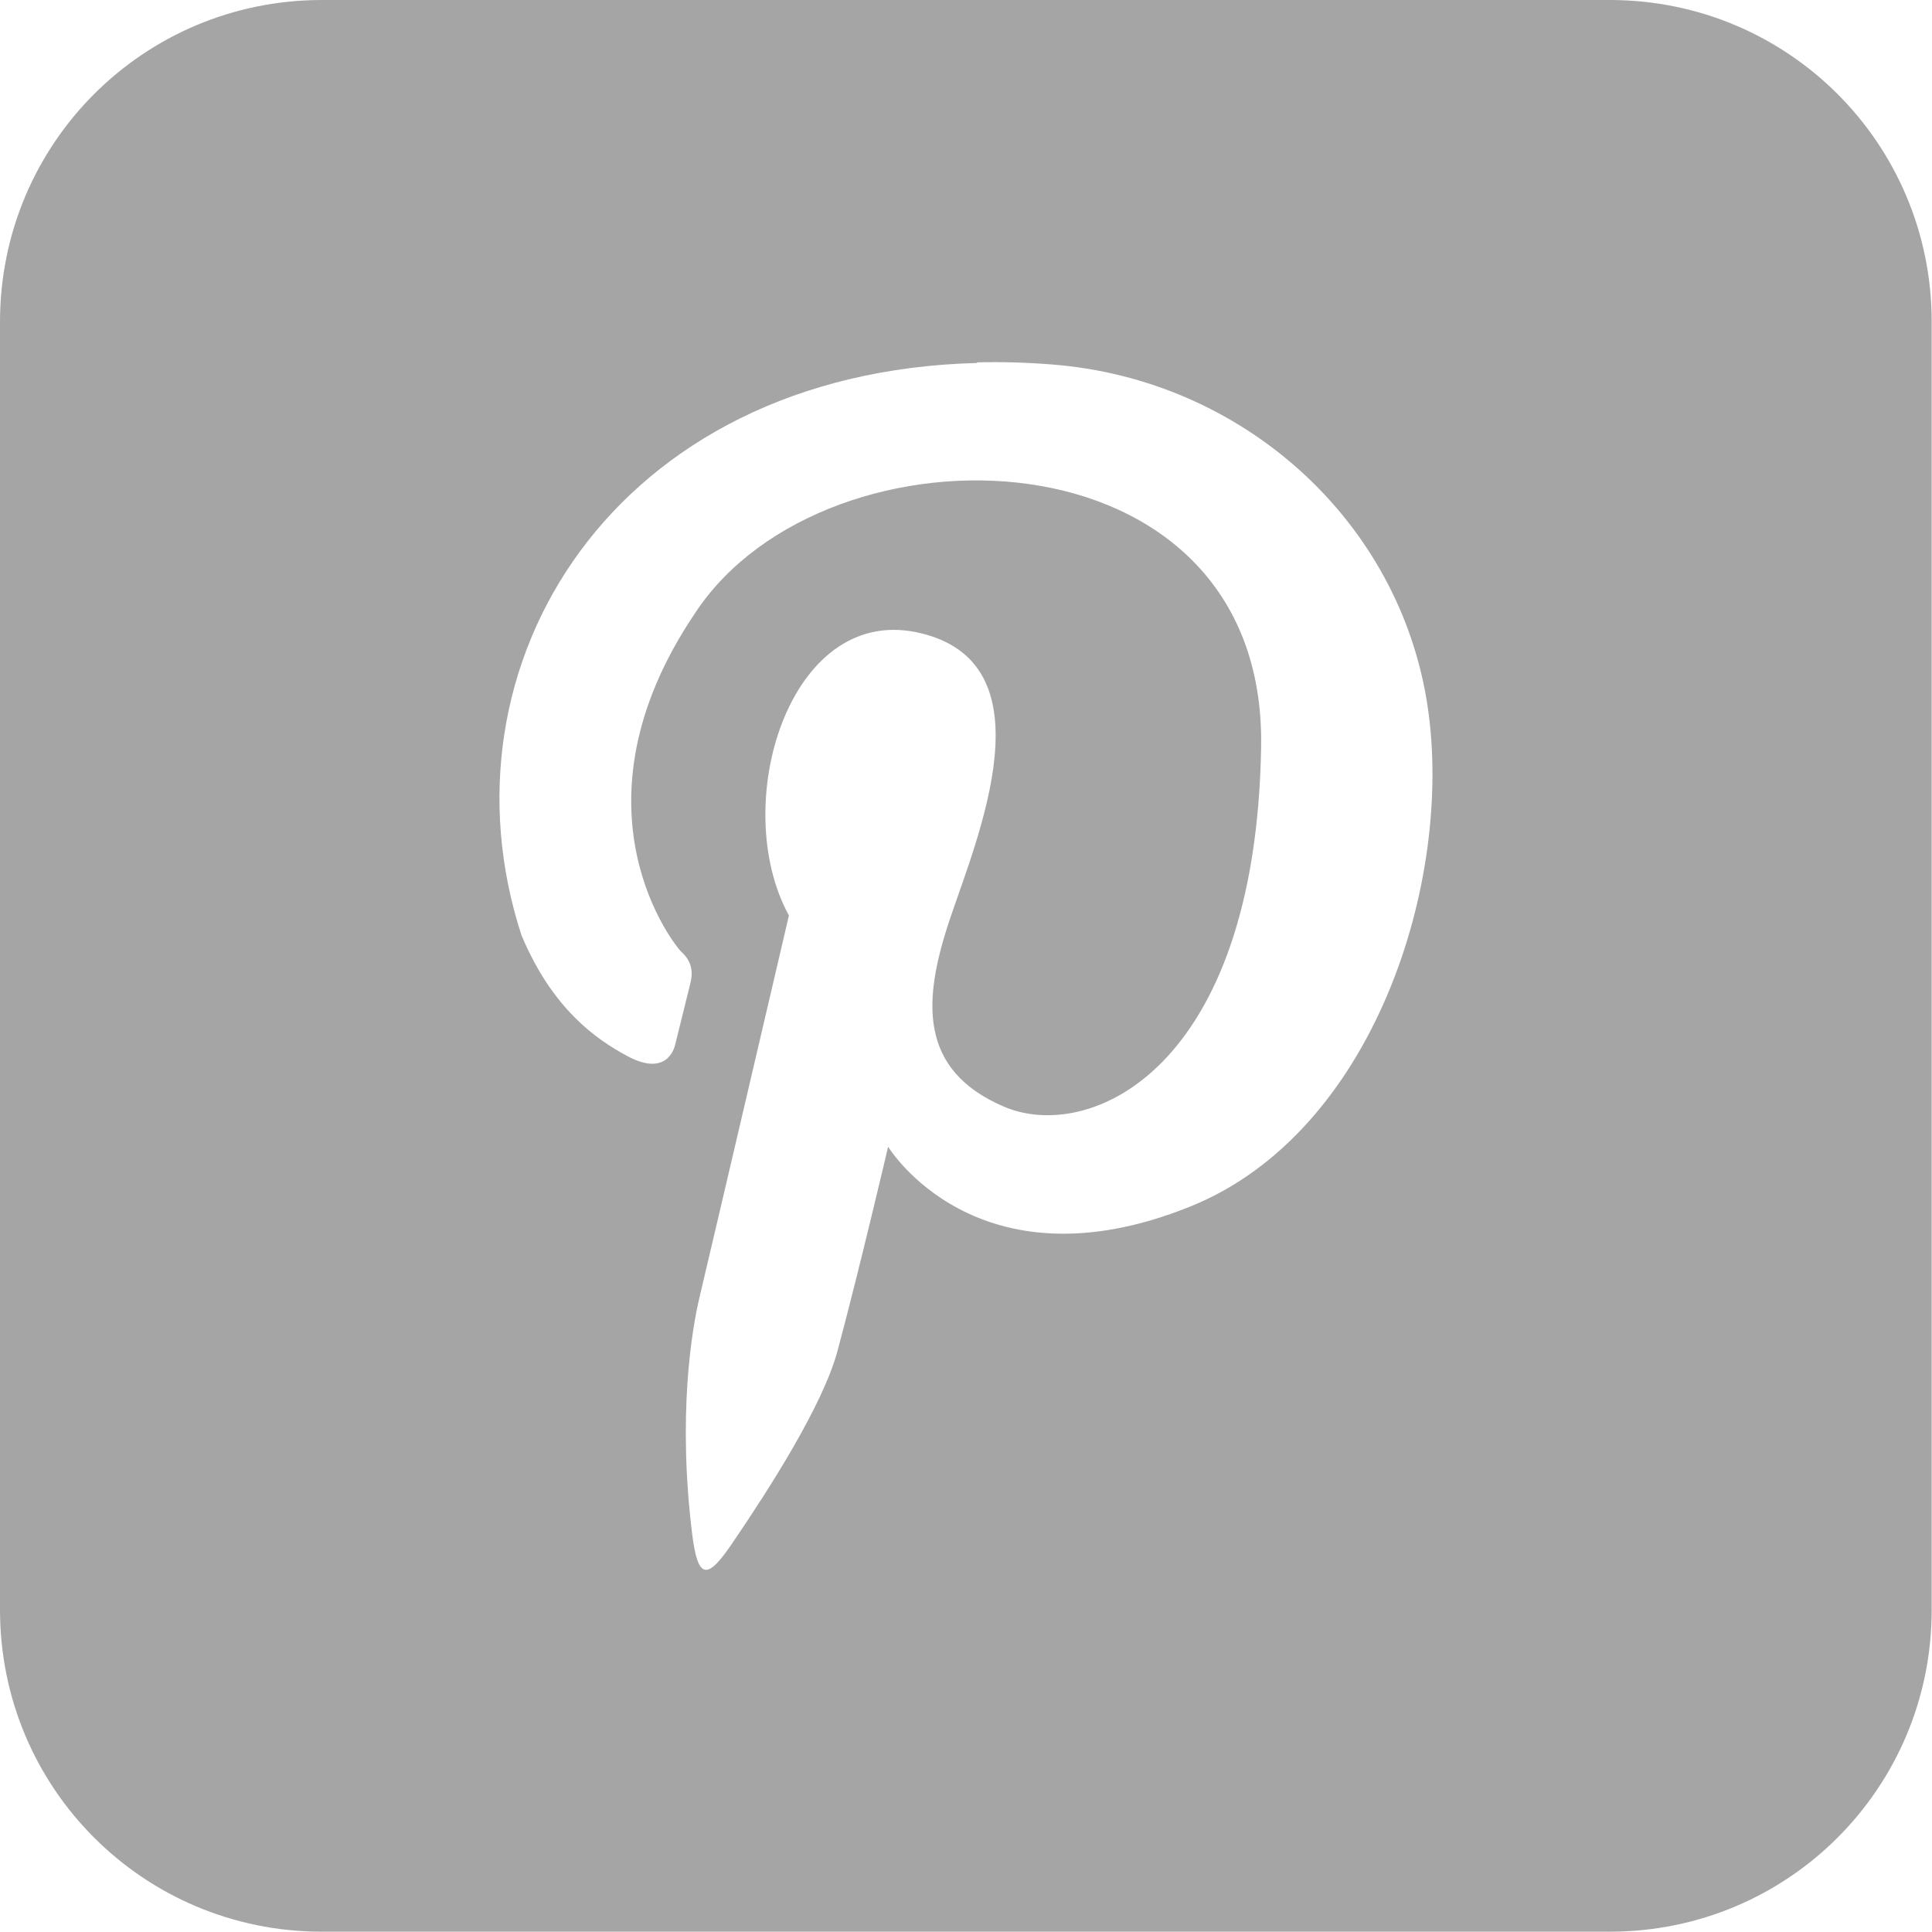 <?xml version="1.0" ?><svg height="24" id="svg4647" version="1.1" viewBox="0 0 6.35 6.35" width="24" xmlns="http://www.w3.org/2000/svg" xmlns:cc="http://creativecommons.org/ns#" xmlns:dc="http://purl.org/dc/elements/1.1/" xmlns:inkscape="http://www.inkscape.org/namespaces/inkscape" xmlns:rdf="http://www.w3.org/1999/02/22-rdf-syntax-ns#" xmlns:sodipodi="http://sodipodi.sourceforge.net/DTD/sodipodi-0.dtd" xmlns:svg="http://www.w3.org/2000/svg"><defs id="defs4641"/><g id="layer1" transform="translate(0,-290.65)"><path d="M 1.058,234.105 C 0.472,234.105 2.4999999e-8,234.577 2.4999999e-8,235.163 v 4.233 c 0,0.586 0.472,1.058 1.058,1.058 h 4.233 c 0.586,0 1.058,-0.472 1.058,-1.058 v -4.233 c 0,-0.586 -0.472,-1.058 -1.058,-1.058 z m 0.794,1.058 h 2.644 c 0.435,0 0.795,0.358 0.795,0.793 v 2.646 c 0,0.435 -0.36,0.793 -0.795,0.793 H 1.853 c -0.435,0 -0.795,-0.358 -0.795,-0.793 v -2.646 c 0,-0.435 0.36,-0.793 0.795,-0.793 z m 0,0.53 c -0.151,0 -0.266,0.112 -0.266,0.264 v 2.646 c 0,0.151 0.114,0.264 0.266,0.264 h 2.644 c 0.151,0 0.266,-0.112 0.266,-0.264 v -2.646 c 0,-0.151 -0.115,-0.264 -0.266,-0.264 z m 2.381,0.264 a 0.265,0.265 0 0 1 0.265,0.265 0.265,0.265 0 0 1 -0.265,0.265 0.265,0.265 0 0 1 -0.265,-0.265 0.265,0.265 0 0 1 0.265,-0.265 z M 3.175,236.222 c 0.581,0 1.058,0.477 1.058,1.058 0,0.581 -0.477,1.059 -1.058,1.059 -0.581,0 -1.059,-0.477 -1.059,-1.059 0,-0.581 0.477,-1.058 1.059,-1.058 z m 0,0.529 c -0.295,0 -0.53,0.234 -0.53,0.529 0,0.295 0.234,0.53 0.53,0.53 0.295,0 0.529,-0.234 0.529,-0.53 0,-0.295 -0.234,-0.529 -0.529,-0.529 z" id="rect4598" style="opacity:1;fill:#a5a5a5;fill-opacity:1;stroke:none;stroke-width:0.265;stroke-linecap:butt;stroke-linejoin:miter;stroke-miterlimit:4;stroke-dasharray:none;stroke-dashoffset:0;stroke-opacity:1"/><path d="M 1.058,290.65 C 0.472,290.65 4.9999998e-8,291.122 4.9999998e-8,291.708 v 4.233 c 0,0.586 0.472,1.058 1.058,1.058 h 4.233 c 0.586,0 1.058,-0.472 1.058,-1.058 v -4.233 c 0,-0.586 -0.472,-1.058 -1.058,-1.058 z m 2.153,1.191 c 0.08,-0.002 0.162,1.4e-4 0.247,0.007 0.627,0.049 1.142,0.513 1.234,1.122 0.087,0.578 -0.178,1.404 -0.781,1.646 -0.701,0.282 -0.992,-0.197 -0.992,-0.197 0,0 -0.092,0.394 -0.166,0.67 -0.048,0.18 -0.227,0.458 -0.344,0.63 -0.084,0.125 -0.115,0.125 -0.134,-0.027 -0.048,-0.389 -0.002,-0.67 0.025,-0.782 0.031,-0.129 0.293,-1.251 0.293,-1.251 -0.198,-0.361 -0.001,-1.018 0.419,-0.931 0.452,0.094 0.197,0.682 0.109,0.946 -0.088,0.264 -0.103,0.492 0.178,0.613 0.281,0.121 0.829,-0.12 0.846,-1.183 0.017,-1.063 -1.43,-1.091 -1.859,-0.441 -0.437,0.645 -0.064,1.101 -0.045,1.117 0.04,0.036 0.034,0.078 0.028,0.102 l -0.05,0.202 c -0.003,0.013 -0.029,0.107 -0.159,0.036 -0.1,-0.054 -0.244,-0.153 -0.346,-0.396 -0.289,-0.886 0.302,-1.851 1.498,-1.881 z" id="rect5224" style="opacity:1;fill:#a5a5a5;fill-opacity:1;stroke:none;stroke-width:0.265;stroke-linecap:butt;stroke-linejoin:miter;stroke-miterlimit:4;stroke-dasharray:none;stroke-dashoffset:0;stroke-opacity:1"/></g></svg>